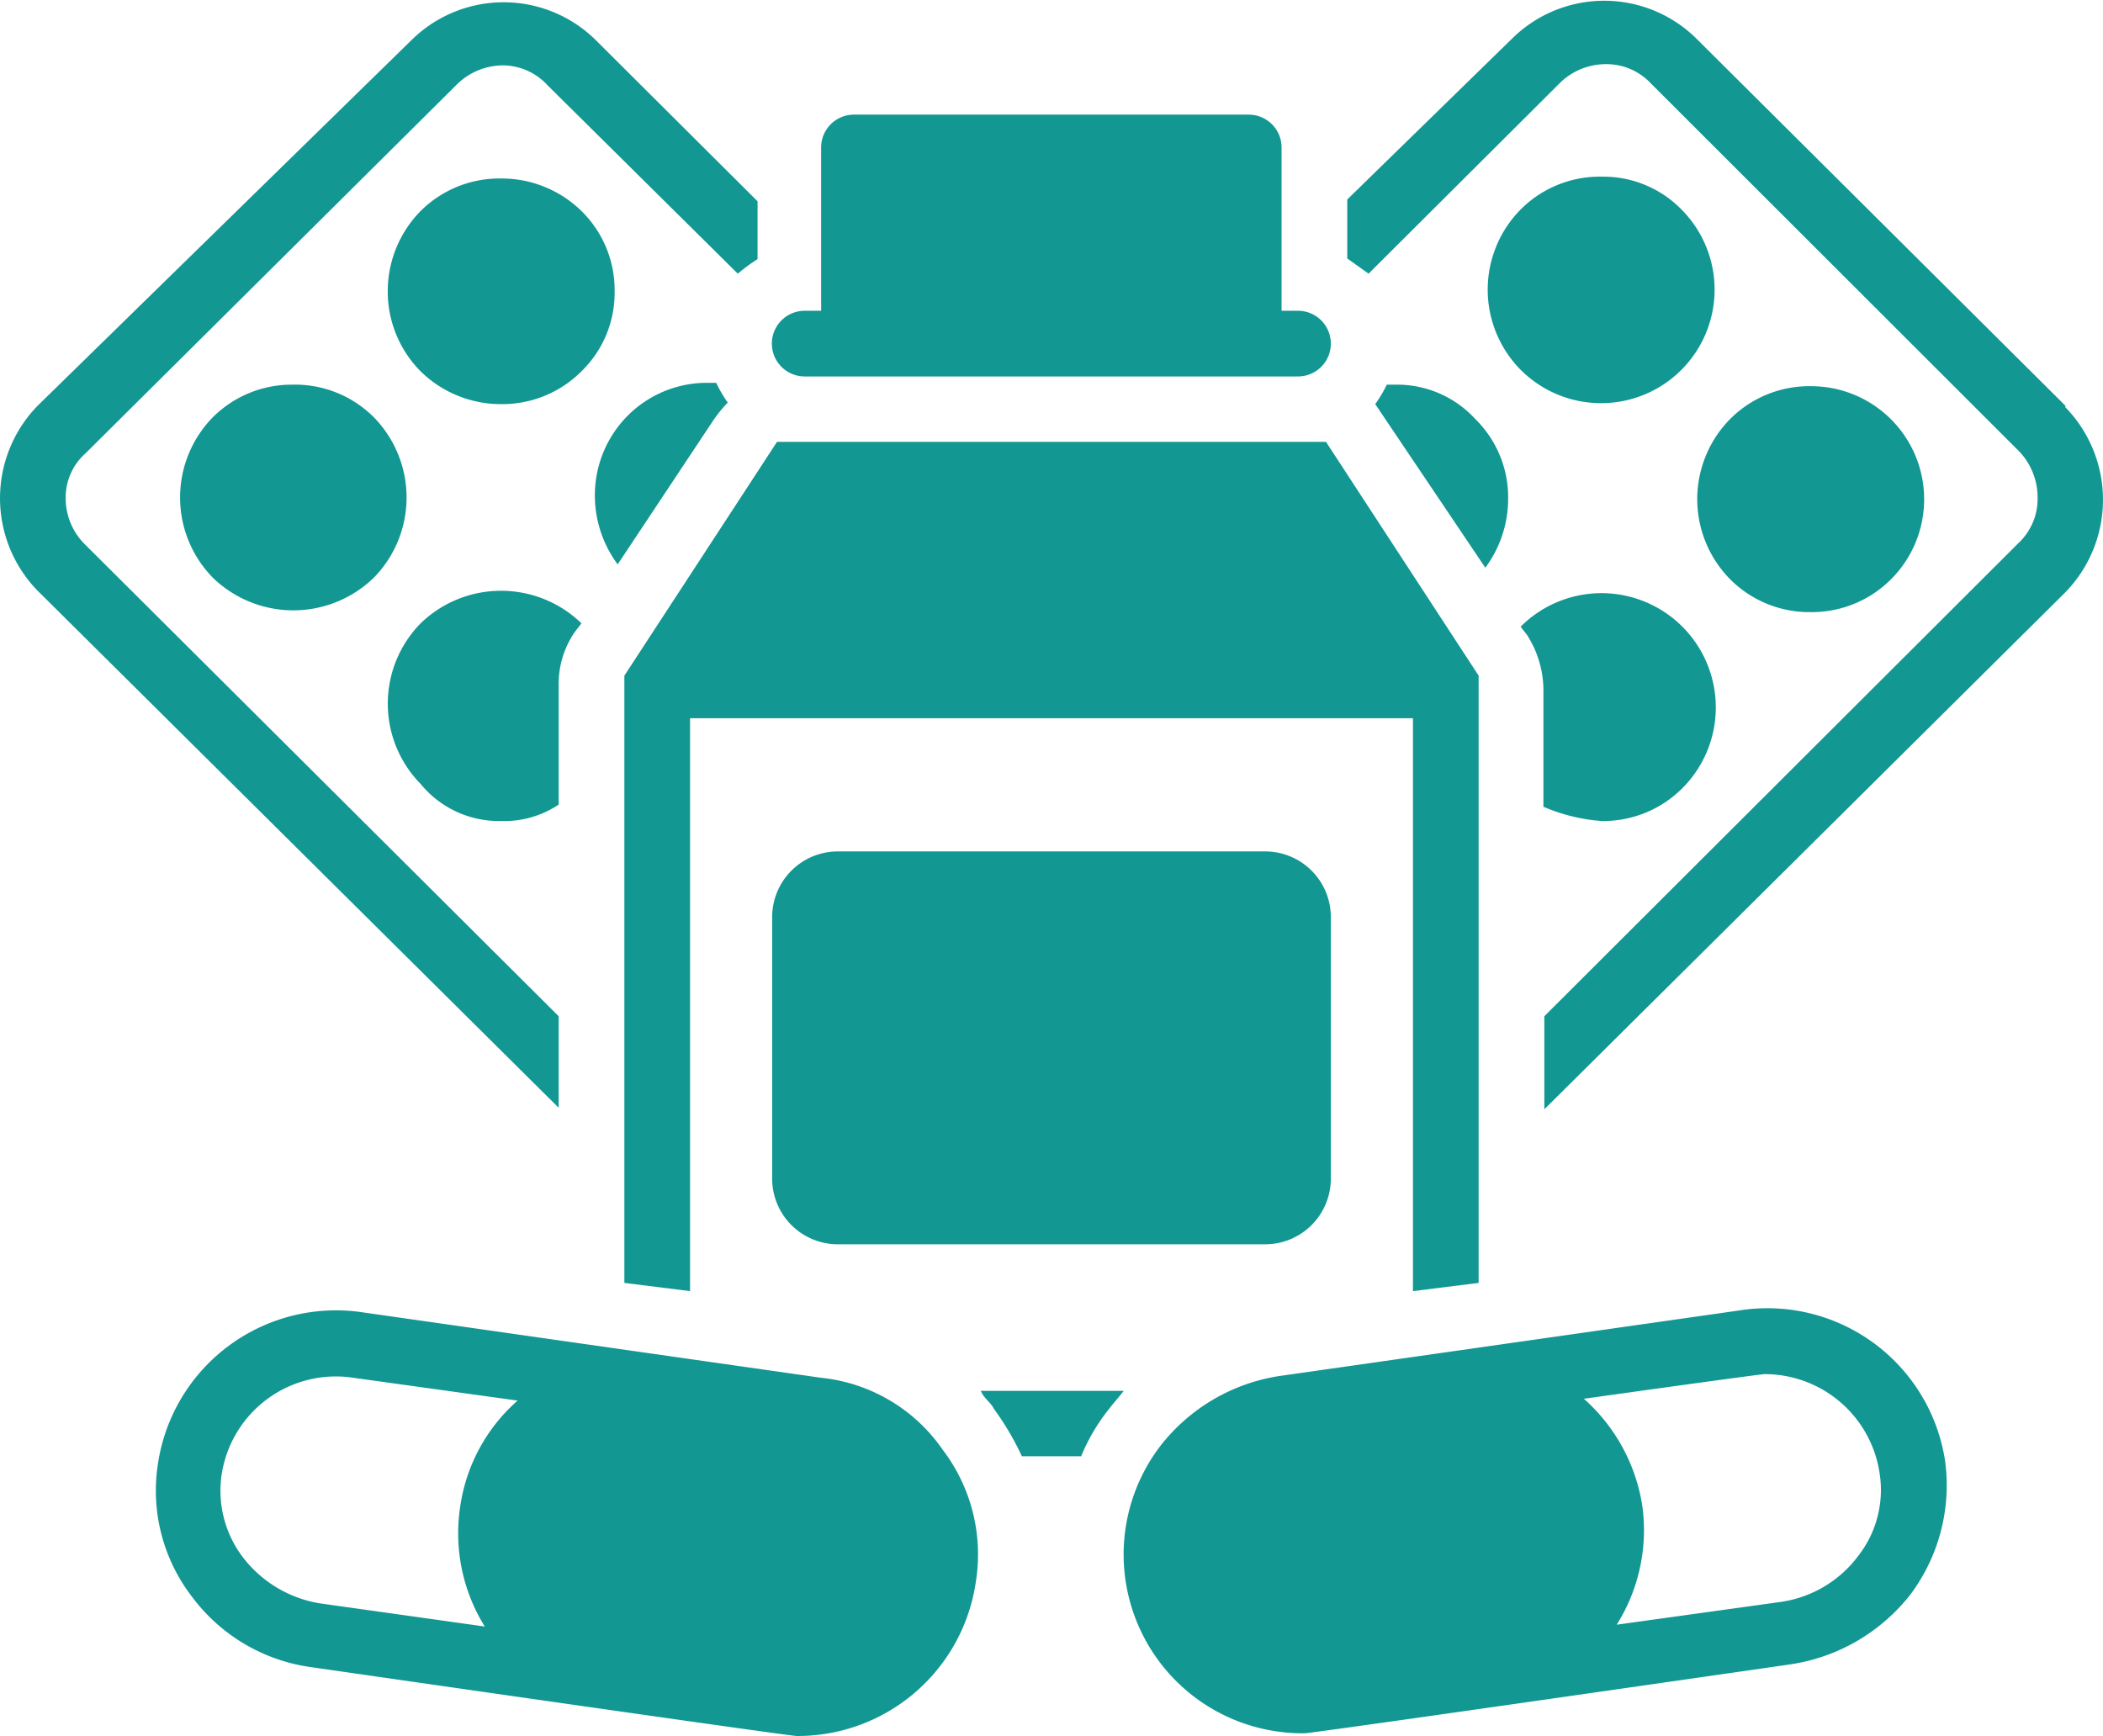 <svg xmlns="http://www.w3.org/2000/svg" viewBox="0 0 69.15 57.09"><defs><style>.cls-1{fill:#129793;}</style></defs><g id="Capa_2" data-name="Capa 2"><g id="Capa_1-2" data-name="Capa 1"><path class="cls-1" d="M52.67,5.81A3.67,3.67,0,0,0,50,6.89a3.75,3.75,0,0,0,0,5.27,3.73,3.73,0,0,0,5.29-5.27A3.59,3.59,0,0,0,52.67,5.81Z"/><path class="cls-1" d="M59.53,20.13a3.68,3.68,0,0,0,2.65-1.08,3.72,3.72,0,0,0-2.65-6.35,3.67,3.67,0,0,0-2.64,1.08,3.75,3.75,0,0,0,0,5.27A3.67,3.67,0,0,0,59.53,20.13Z"/><path class="cls-1" d="M20.21,9.58a3.64,3.64,0,0,0-1.09-2.64,3.75,3.75,0,0,0-2.64-1.07,3.67,3.67,0,0,0-2.65,1.07,3.76,3.76,0,0,0-1.08,2.64,3.72,3.72,0,0,0,1.08,2.63,3.76,3.76,0,0,0,2.65,1.08,3.67,3.67,0,0,0,2.64-1.08A3.6,3.6,0,0,0,20.21,9.58Z"/><path class="cls-1" d="M9.62,12.65A3.67,3.67,0,0,0,7,13.72,3.77,3.77,0,0,0,7,19a3.8,3.8,0,0,0,5.29,0,3.77,3.77,0,0,0,0-5.28A3.66,3.66,0,0,0,9.62,12.65Z"/><path class="cls-1" d="M23.45,13.83a4.28,4.28,0,0,1,.48-.59,4.38,4.38,0,0,1-.38-.65h-.27a3.67,3.67,0,0,0-2.64,1.08,3.71,3.71,0,0,0-1.08,2.63,3.81,3.81,0,0,0,.75,2.26Z"/><path class="cls-1" d="M18.37,33.42,2.81,17.92a2.13,2.13,0,0,1-.65-1.51,1.94,1.94,0,0,1,.65-1.5L15,2.8a2.17,2.17,0,0,1,1.52-.65A2,2,0,0,1,18,2.8L24.26,9a6.1,6.1,0,0,1,.65-.48V6.62L19.56,1.29a4.31,4.31,0,0,0-6,0L1.24,13.34a4.36,4.36,0,0,0,0,6.09l17.13,17Z"/><path class="cls-1" d="M16.48,27a3.22,3.22,0,0,0,1.89-.54V22.55a3,3,0,0,1,.54-1.78l.21-.27a3.8,3.8,0,0,0-5.29,0,3.77,3.77,0,0,0,0,5.28A3.33,3.33,0,0,0,16.48,27Z"/><path class="cls-1" d="M45.87,12.65H45.6a4.3,4.3,0,0,1-.38.64l3.62,5.38a3.81,3.81,0,0,0,.75-2.26,3.61,3.61,0,0,0-1.08-2.63A3.49,3.49,0,0,0,45.87,12.65Z"/><path class="cls-1" d="M52.67,27a3.68,3.68,0,0,0,2.65-1.08A3.73,3.73,0,0,0,50,20.61l.21.27a3.38,3.38,0,0,1,.54,1.77v3.88A5.9,5.9,0,0,0,52.67,27Z"/><path class="cls-1" d="M67.91,13.34,55.75,1.24a4.31,4.31,0,0,0-6,0L44.3,6.56V8.5L45,9l6.27-6.25a2.16,2.16,0,0,1,1.51-.64,2,2,0,0,1,1.51.64L66.4,14.85A2.2,2.2,0,0,1,67,16.36a2,2,0,0,1-.64,1.51L50.78,33.42v3.06l17.13-17a4.36,4.36,0,0,0,0-6.09Z"/><path class="cls-1" d="M27.55,28a2.16,2.16,0,0,0-2.16,2.15v8.61a2.16,2.16,0,0,0,2.16,2.16H41.6a2.16,2.16,0,0,0,2.16-2.16V30.13A2.16,2.16,0,0,0,41.6,28Z"/><path class="cls-1" d="M26.47,12.38H42.68a1.08,1.08,0,0,0,0-2.16h-.54V4.84a1.08,1.08,0,0,0-1.08-1.07h-13A1.08,1.08,0,0,0,27,4.84v5.38h-.54a1.08,1.08,0,1,0,0,2.16Z"/><path class="cls-1" d="M61.1,51.17a3.86,3.86,0,0,1-2.54,1.51l-5.4.75A5.84,5.84,0,0,0,54,49.51,5.92,5.92,0,0,0,52.08,46s5.78-.81,5.94-.81a3.82,3.82,0,0,1,3.78,3.23A3.53,3.53,0,0,1,61.1,51.17ZM57.16,43.1,42.08,45.25a6.14,6.14,0,0,0-3.94,2.32A5.88,5.88,0,0,0,42.9,57c.27,0,15.93-2.26,15.93-2.26a6.16,6.16,0,0,0,4-2.32,6,6,0,0,0,1.13-4.36A5.91,5.91,0,0,0,57.16,43.1Z"/><path class="cls-1" d="M15.13,49.56a5.81,5.81,0,0,0,.81,3.93l-5.41-.76A4,4,0,0,1,8,51.23a3.61,3.61,0,0,1-.71-2.75,3.8,3.8,0,0,1,4.33-3.17l5.4.75A5.73,5.73,0,0,0,15.13,49.56ZM27,45.31,11.94,43.16a5.92,5.92,0,0,0-6.75,5,5.72,5.72,0,0,0,1.13,4.36,5.88,5.88,0,0,0,3.94,2.31s15.67,2.26,15.94,2.26A5.92,5.92,0,0,0,32.09,52,5.68,5.68,0,0,0,31,47.68,5.54,5.54,0,0,0,27,45.31Z"/><polygon class="cls-1" points="25.55 14.53 20.53 22.22 20.53 42.19 22.69 42.46 22.69 23.62 46.46 23.62 46.46 42.46 48.62 42.19 48.62 22.22 43.6 14.53 25.55 14.53"/><path class="cls-1" d="M32.68,46.33a9.12,9.12,0,0,1,.92,1.56h1.95a6.39,6.39,0,0,1,.92-1.56c.16-.21.32-.38.48-.59h-4.7C32.36,46,32.58,46.12,32.68,46.33Z"/></g></g></svg>
